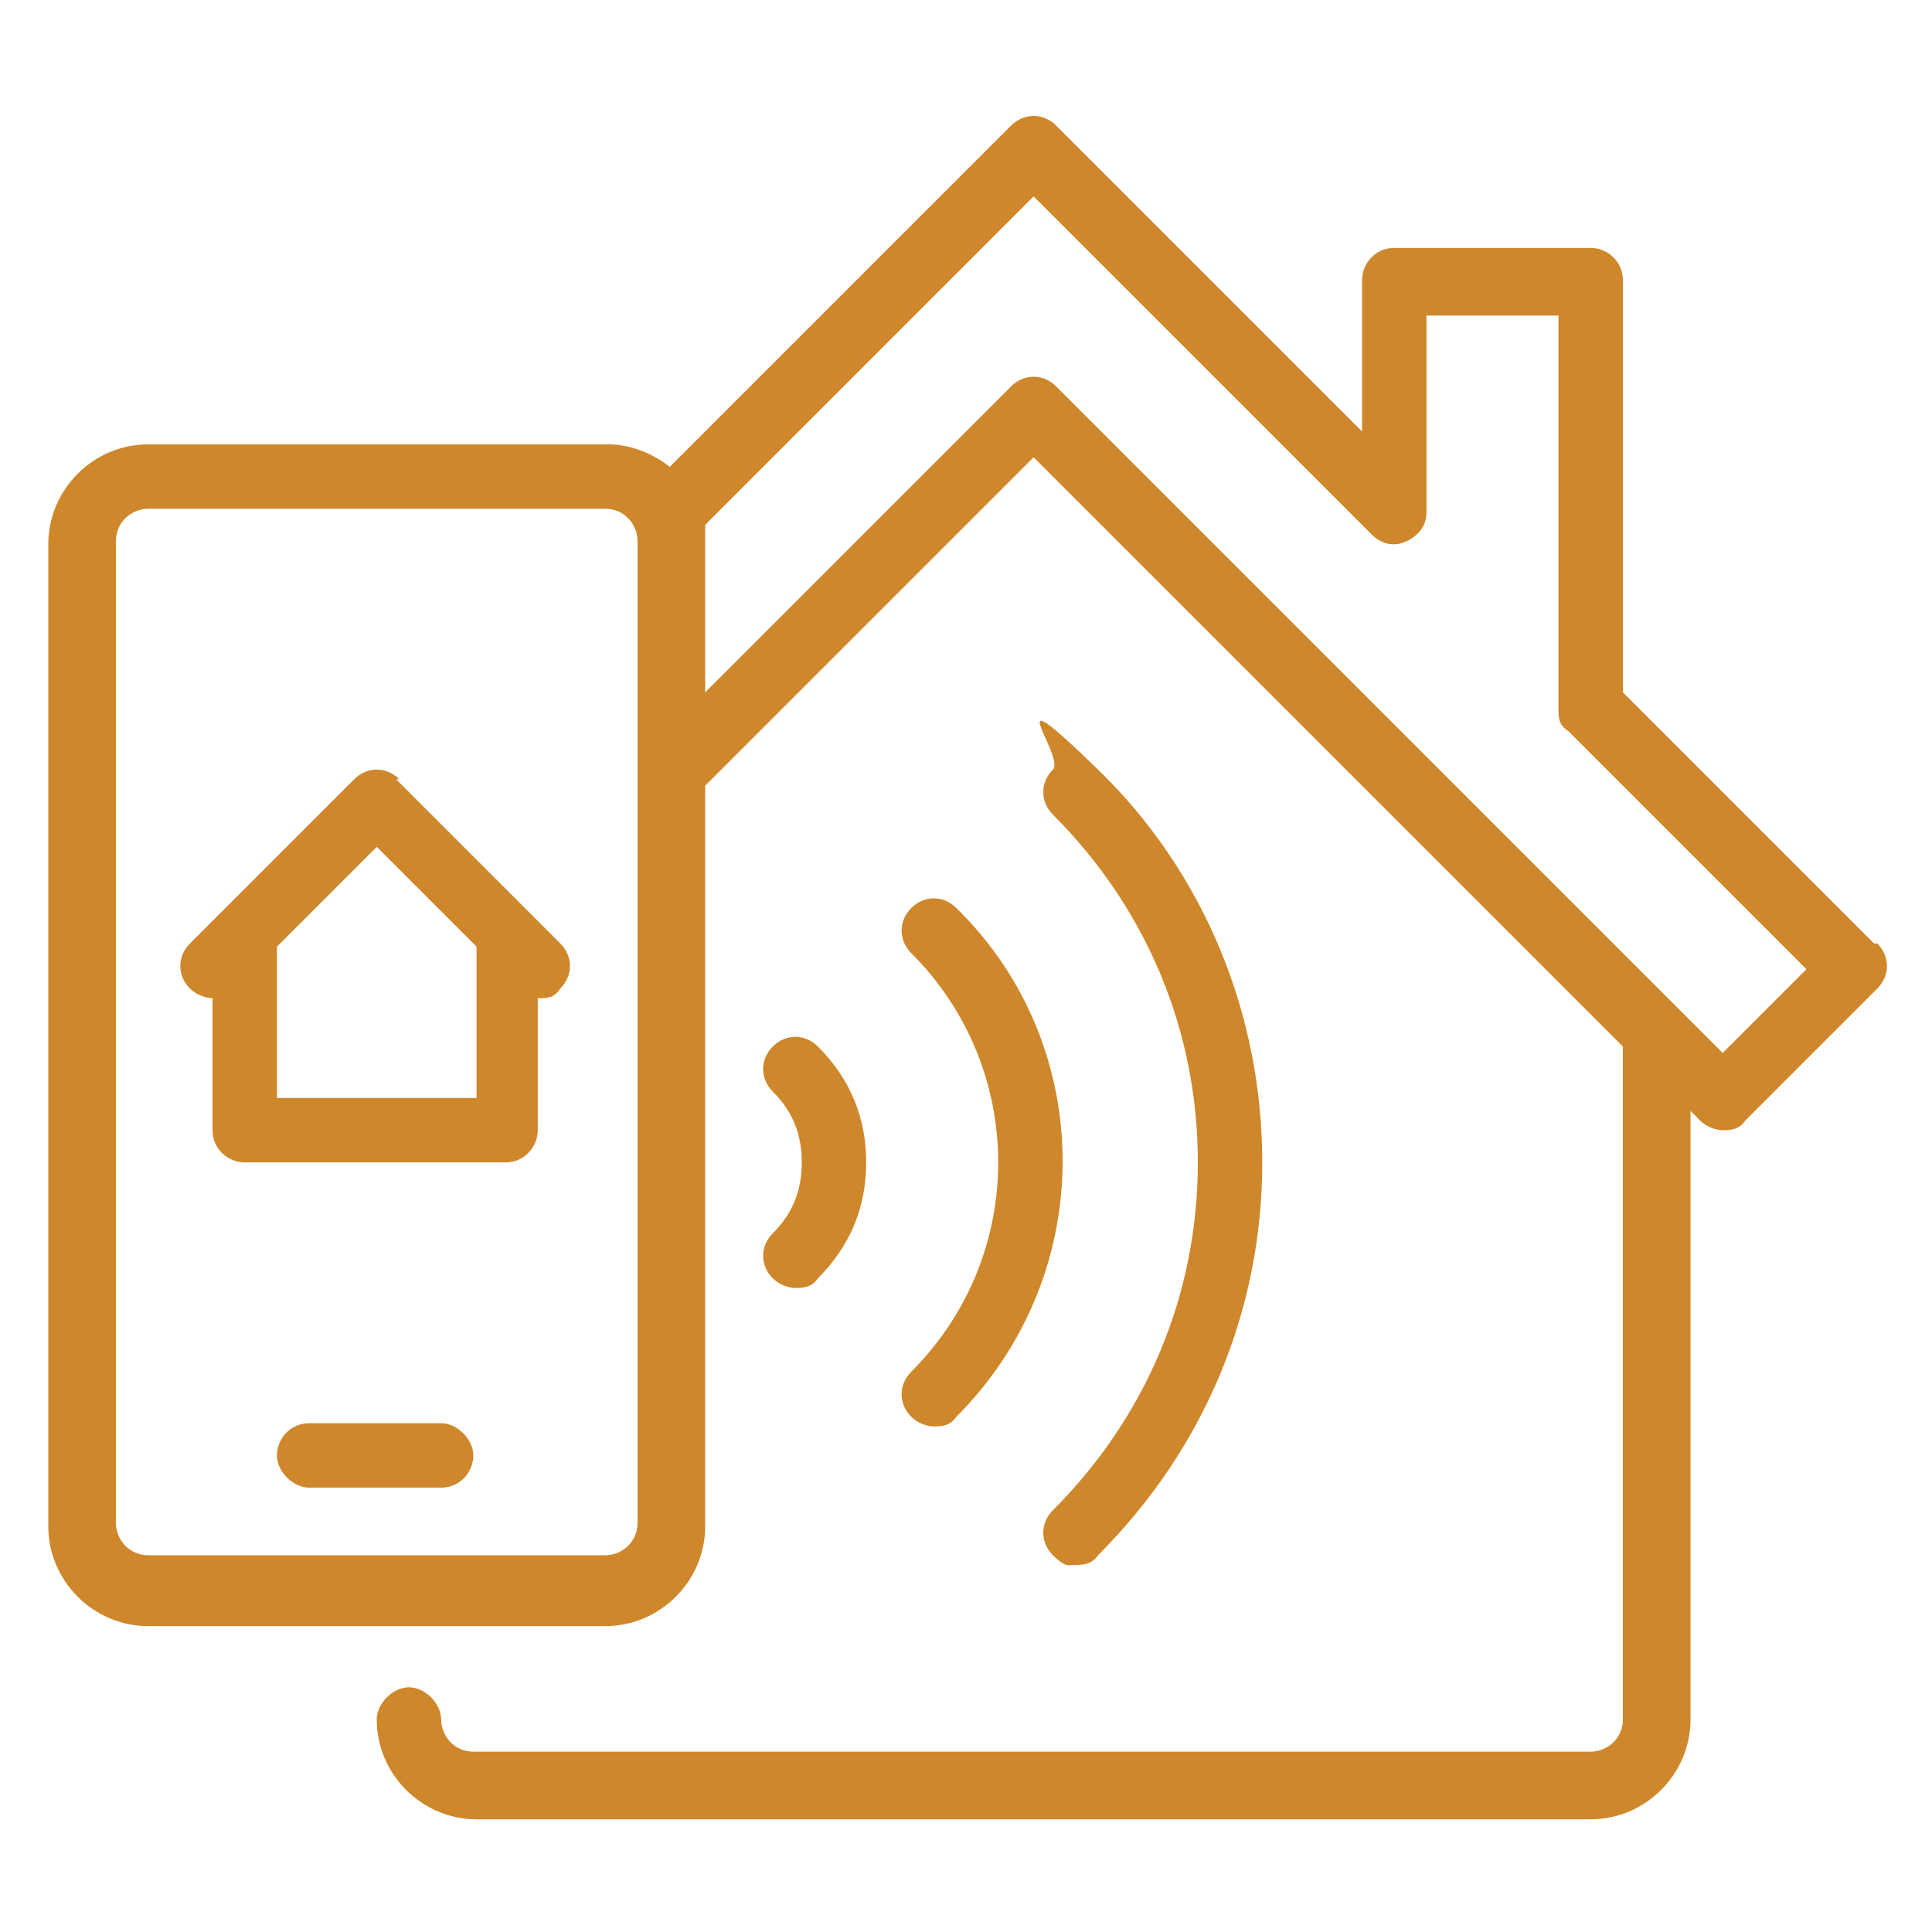 <?xml version="1.0" encoding="UTF-8"?>
<svg id="Layer_1" xmlns="http://www.w3.org/2000/svg" version="1.1" viewBox="0 0 60 60">
  <!-- Generator: Adobe Illustrator 29.7.1, SVG Export Plug-In . SVG Version: 2.1.1 Build 8)  -->
  <defs>
    <style>
      .st0 {
        fill: #ce872a;
      }
    </style>
  </defs>
  <path class="st0" d="M13.7,44.2h-4.1c-.6,0-1,.5-1,1s.5,1,1,1h4.1c.6,0,1-.5,1-1s-.5-1-1-1ZM12.4,24.2c-.4-.4-1-.4-1.4,0l-5.1,5.1c-.4.4-.4,1,0,1.4.2.2.5.3.7.3v4.1c0,.6.5,1,1,1h8.1c.6,0,1-.5,1-1v-4.1c.3,0,.5,0,.7-.3.4-.4.4-1,0-1.4l-5.1-5.1h0ZM14.7,34.1h-6.1v-4.7l3.1-3.1,3.1,3.1v4.7h-.1ZM58.2,29.3l-7.8-7.8v-12.8c0-.6-.5-1-1-1h-6.1c-.6,0-1,.5-1,1v4.7l-9.5-9.5c-.4-.4-1-.4-1.4,0l-10.6,10.6c-.5-.4-1.2-.7-1.9-.7H4.6c-1.7,0-3.1,1.4-3.1,3.1v30.5c0,1.7,1.4,3.1,3.1,3.1h14.2c1.7,0,3.1-1.4,3.1-3.1v-23l10.2-10.2,18.3,18.3v20.9c0,.6-.5,1-1,1H14.7c-.6,0-1-.5-1-1s-.5-1-1-1-1,.5-1,1c0,1.7,1.4,3.1,3.1,3.1h34.6c1.7,0,3.1-1.4,3.1-3.1v-18.9l.3.3c.2.2.5.3.7.3s.5,0,.7-.3l4.1-4.1c.4-.4.4-1,0-1.4h0ZM19.8,47.3c0,.6-.5,1-1,1H4.6c-.6,0-1-.5-1-1v-30.5c0-.6.5-1,1-1h14.2c.6,0,1,.5,1,1v30.5ZM53.4,32.6l-20.6-20.6c-.4-.4-1-.4-1.4,0l-9.5,9.5v-5.2l10.2-10.2,10.5,10.5c.3.3.7.4,1.1.2s.6-.5.6-.9v-6.1h4.1v12.2c0,.3,0,.5.3.7l7.4,7.4-2.6,2.6h0ZM28.3,44c.2.2.5.3.7.3s.5,0,.7-.3c4.4-4.4,4.4-11.5,0-15.8-.4-.4-1-.4-1.4,0s-.4,1,0,1.4c3.6,3.6,3.6,9.4,0,13-.4.4-.4,1,0,1.4ZM24,39.7c.2.2.5.3.7.3s.5,0,.7-.3c1-1,1.5-2.2,1.5-3.6s-.5-2.6-1.5-3.6c-.4-.4-1-.4-1.4,0s-.4,1,0,1.4c.6.6.9,1.3.9,2.2s-.3,1.6-.9,2.2c-.4.4-.4,1,0,1.4ZM32.7,46.9c-.4.4-.4,1,0,1.4s.5.3.7.3.5,0,.7-.3c3.3-3.3,5.1-7.6,5.1-12.2s-1.8-9-5.1-12.2-1-.4-1.4,0-.4,1,0,1.4c2.9,2.9,4.5,6.7,4.5,10.8s-1.6,7.9-4.5,10.8Z"/>
</svg>